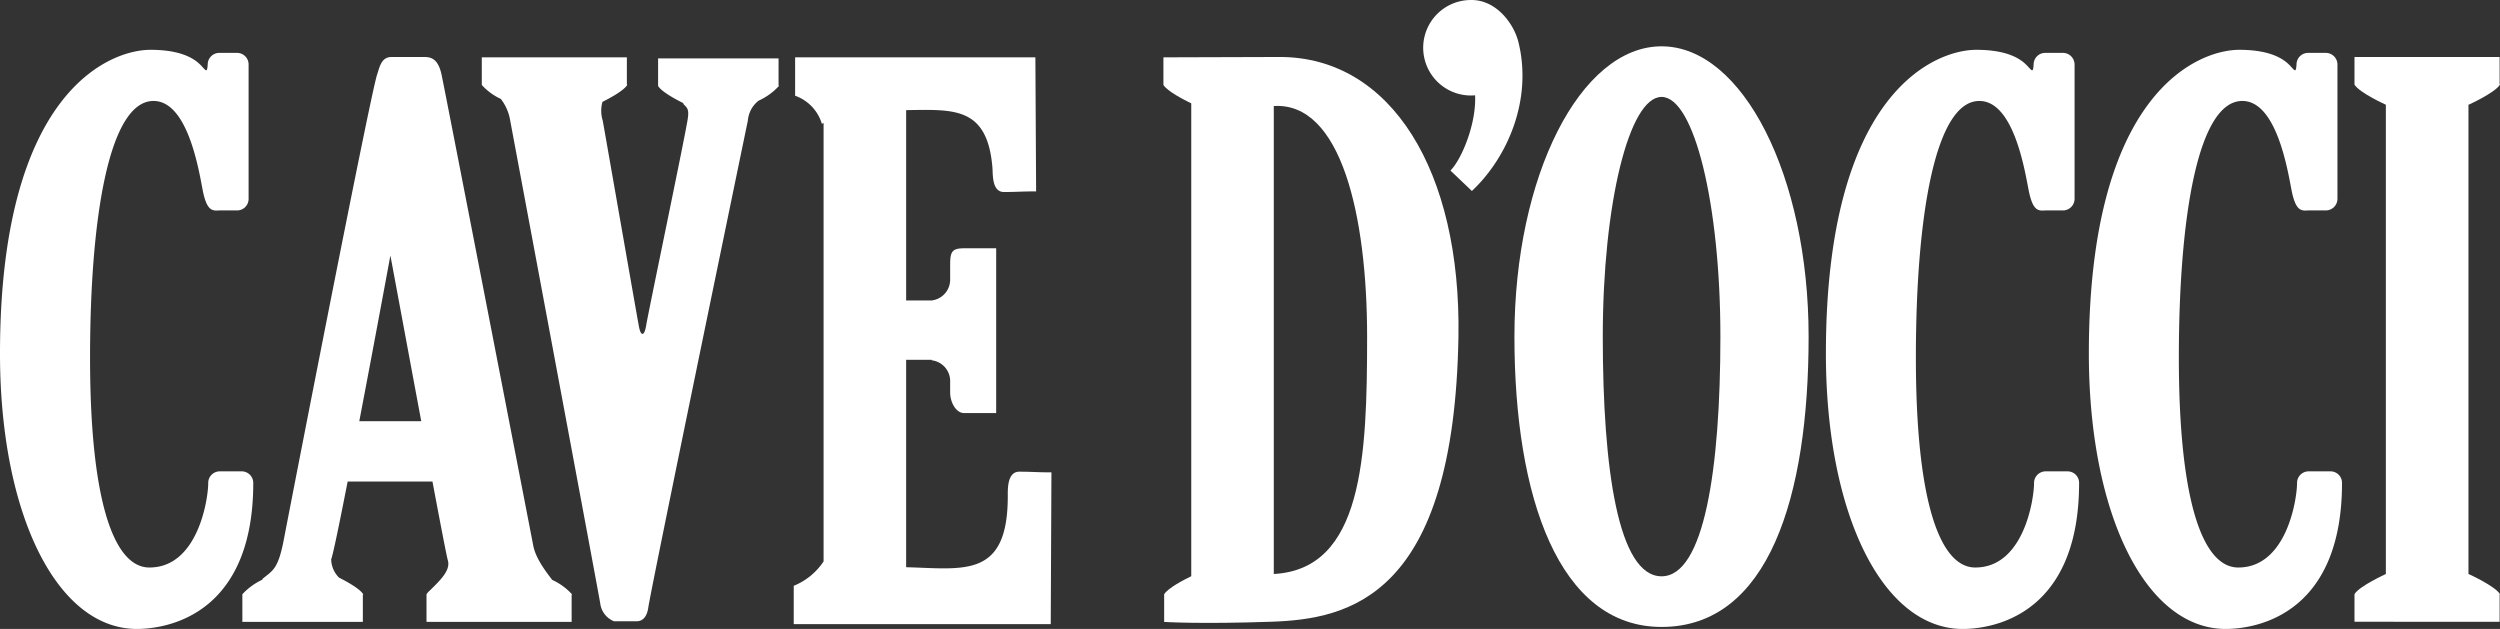 <svg xmlns="http://www.w3.org/2000/svg" width="397.478" height="100" viewBox="0 0 397.478 100"><rect x="0" y="0" width="397.478" height="100" fill="#333333" stroke="none"/><g transform="translate(0 -18.062)"><path d="M161.859,117.287l-.021.073V42.6l.021.081s4.2-1.9,4.988-3.2c.016-.031-.008-.055-.057-.081V35.087H143.717v4.394c.784,1.3,4.988,3.2,4.988,3.2v74.61s-4.2,1.9-4.988,3.2v4.392H166.79v-4.319c.05-.021.073-.047.057-.073-.784-1.3-4.988-3.2-4.988-3.2" transform="translate(230.626 -7.965)" fill="#fff"/><path d="M165.921,101.671h-3.477a1.838,1.838,0,0,0-1.842,1.842c0,2.545-1.628,13.446-9.346,13.446-5.715,0-9.447-10.734-9.447-33.351S144.9,42.781,151.9,42.781c5.363,0,7.153,10.661,7.806,14.076s1.539,3.415,2.646,3.329h2.818a1.85,1.85,0,0,0,1.854-1.844V36.983a1.855,1.855,0,0,0-1.854-1.844h-2.818a1.842,1.842,0,0,0-1.834,1.844c-.089,1.248-.255,1-.646.6-.57-.57-2.12-2.933-8.465-2.933S127.5,41.161,127.5,82.961c0,25.539,9.1,44.246,22.286,43.759,6.749-.255,17.965-4.235,17.965-23.208a1.831,1.831,0,0,0-1.834-1.842" transform="translate(204.609 -8.668)" fill="#fff"/><path d="M149.868,101.671H146.4a1.844,1.844,0,0,0-1.852,1.842c0,2.545-1.607,13.446-9.346,13.446-5.7,0-9.442-10.734-9.442-33.351s3.1-40.826,10.088-40.826c5.379,0,7.16,10.661,7.819,14.076s1.542,3.415,2.649,3.329h2.823a1.851,1.851,0,0,0,1.852-1.844V36.983a1.856,1.856,0,0,0-1.852-1.844h-2.823a1.835,1.835,0,0,0-1.834,1.844c-.081,1.248-.25,1-.646.6-.581-.57-2.12-2.933-8.481-2.933-6.337,0-23.9,6.512-23.9,48.312,0,25.539,9.1,44.246,22.291,43.759,6.741-.255,17.965-4.235,17.965-23.208a1.833,1.833,0,0,0-1.839-1.842" transform="translate(178.848 -8.668)" fill="#fff"/><path d="M38.425,101.671H34.948a1.838,1.838,0,0,0-1.842,1.842c0,2.545-1.62,13.446-9.354,13.446-5.7,0-9.434-10.734-9.434-33.351s3.1-40.826,10.088-40.826c5.363,0,7.153,10.661,7.8,14.076s1.547,3.415,2.662,3.329h2.818a1.832,1.832,0,0,0,1.839-1.844V36.983a1.836,1.836,0,0,0-1.839-1.844H34.867a1.844,1.844,0,0,0-1.842,1.844c-.081,1.248-.25,1-.654.6-.563-.57-2.112-2.933-8.458-2.933S0,41.161,0,82.961c0,25.539,9.111,44.246,22.286,43.759,6.741-.255,17.98-4.235,17.98-23.208a1.841,1.841,0,0,0-1.842-1.842" transform="translate(0 -8.668)" fill="#fff"/><path d="M89.509,35.087c-3.219,0-16.491.057-18.494.057v4.386c.617,1.005,3.251,2.362,4.425,2.93v75.178c-1.227.594-3.72,1.9-4.308,2.873v4.394s5.488.372,17.079-.029c12.331-.435,29.027-3.9,29.71-45.333.432-26.235-10.651-44.457-28.412-44.457m-.946,82.2v-74.4C99.281,42.219,103.4,60.342,103.4,79.544c0,19.134-.682,36.977-14.834,37.742" transform="translate(113.959 -7.965)" fill="#fff"/><path d="M92.44,80.589c0-25.492,10.466-46.153,23.393-46.153,12.912,0,23.38,20.661,23.38,46.153s-6.369,46.161-23.38,46.161c-16.321,0-23.393-20.666-23.393-46.161m23.393,38.11c6.772,0,9.354-17.061,9.354-38.11s-4.181-38.107-9.354-38.107-9.346,17.061-9.346,38.107,2.451,38.11,9.346,38.11" transform="translate(148.341 -9.01)" fill="#fff"/><path d="M101.961,38.124c-.755-2.824-3.514-6.567-7.5-6.514a7.591,7.591,0,0,0,0,15.183c.227,0,.44-.013.659-.031.221,4.519-2.149,10.2-3.918,11.961l3.412,3.251c5.848-5.509,9.677-14.8,7.351-23.849" transform="translate(139.406 -13.547)" fill="#fff"/><path d="M84.322,100.985c-1.951,0-1.842,2.813-1.842,3.9,0,13.1-6.968,11.531-16.16,11.289V83.2h4.071v.078A3.326,3.326,0,0,1,73.317,86.7v1.711c0,1.461.888,3.251,2.2,3.251h5.118V65.467H75.586c-1.946,0-2.269.492-2.269,2.6v2.274a3.327,3.327,0,0,1-2.925,3.417H66.321V43.5c7.533-.091,12.9-.61,13.716,9.119.089,1.084-.109,3.9,1.842,3.9s2.824-.1,5.105-.1l-.117-21.307h-38.2v6.1a6.819,6.819,0,0,1,4.256,4.47s.1-.05.271-.143v69.713a10.355,10.355,0,0,1-4.746,3.878v6.092H89.31l.109-24.128c-2.282,0-3.147-.107-5.1-.107" transform="translate(77.749 -7.93)" fill="#fff"/><path d="M64.062,118.231c-1.055-1.37-2.618-3.438-3.008-5.4-.44-2.29-14-72.221-14.6-74.977s-1.922-2.766-2.9-2.766H38.513c-1.623,0-1.878,1.547-2.29,2.766-1.13,3.4-13.917,69.137-14.847,74.005s-1.849,4.881-3.472,6.285l.161.005a10.125,10.125,0,0,0-3.272,2.357V124.9H33.949v-4.313c.052-.031.073-.055.057-.081-.521-.862-2.521-1.977-3.837-2.641a4.191,4.191,0,0,1-1.253-2.915c.323-.873,1.349-5.884,2.618-12.362H45.019c1.276,6.793,2.274,11.977,2.443,12.518.477,1.615-1.255,3.214-2.87,4.816a2.712,2.712,0,0,0-.521.583V124.9H67.144v-4.313c.044-.031.065-.055.052-.081a9.609,9.609,0,0,0-3.133-2.277M33.384,92.991c2.443-12.776,4.944-26.339,4.944-26.339.375,1.948,2.693,14.5,4.907,26.339Z" transform="translate(23.74 -7.963)" fill="#fff"/><path d="M76.652,39.657c.016-.021,0-.047-.06-.07V35.273H57.44v4.384c.542.914,2.751,2.11,4.043,2.751-.052.042-.06.086-.008.133.646.646.938.865.638,2.6-.69,4.063-6.28,30.749-6.559,32.536s-.844,1.836-1.143.32-5.5-31.39-5.782-32.856a5.258,5.258,0,0,1-.036-2.954c1.308-.649,3.4-1.805,3.941-2.688.013-.021-.008-.047-.06-.081V35.109H29.408V39.5a9.335,9.335,0,0,0,3.024,2.219,7.535,7.535,0,0,1,1.49,3.423s14,74.826,14.318,76.777a3.517,3.517,0,0,0,2.193,2.85h3.581c1.216,0,1.709-1.063,1.87-2.2.448-3.123,15.339-75.045,15.831-77.425a4.46,4.46,0,0,1,1.7-3.144,10.037,10.037,0,0,0,3.235-2.336" transform="translate(47.192 -7.93)" fill="#fff"/></g></svg>